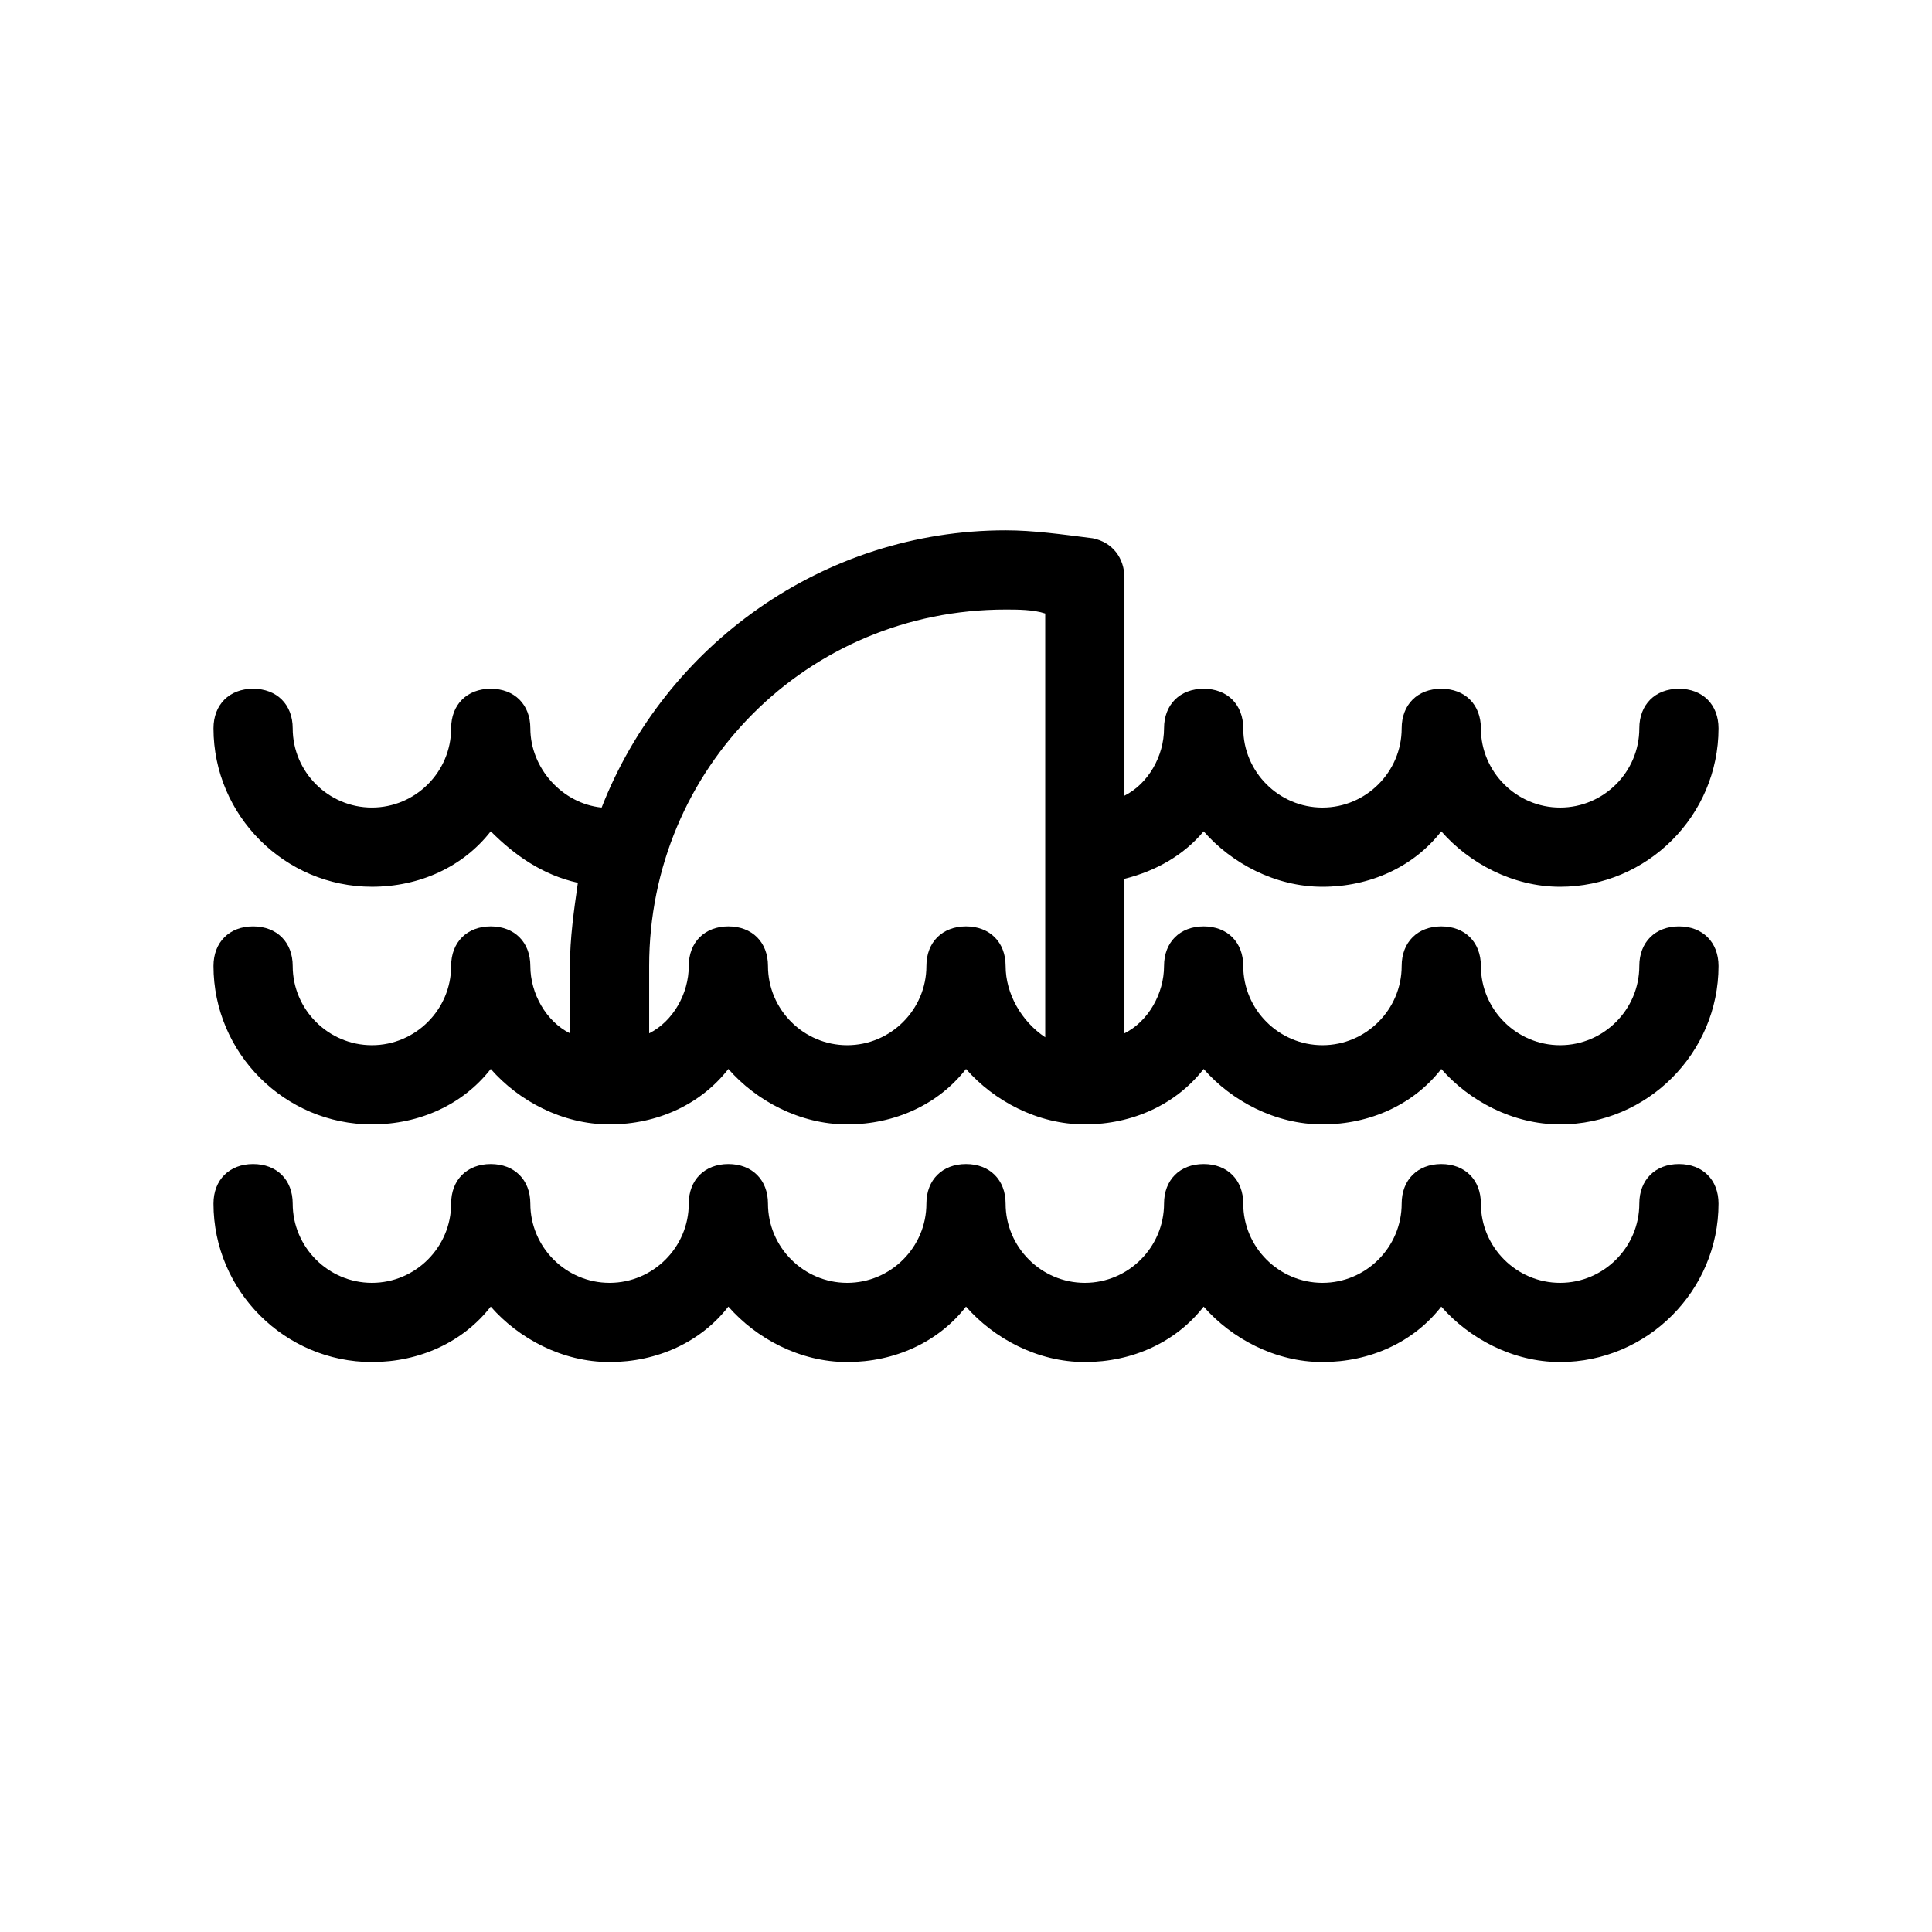 <?xml version="1.0" encoding="UTF-8"?>
<!-- Uploaded to: SVG Repo, www.svgrepo.com, Generator: SVG Repo Mixer Tools -->
<svg fill="#000000" width="800px" height="800px" version="1.1" viewBox="144 144 512 512" xmlns="http://www.w3.org/2000/svg">
 <g>
  <path d="m588.93 452.48c-6.297 0-10.496 4.199-10.496 10.496 0 11.547-9.445 20.992-20.992 20.992s-20.992-9.445-20.992-20.992c0-6.297-4.199-10.496-10.496-10.496s-10.496 4.199-10.496 10.496c0 11.547-9.445 20.992-20.992 20.992-11.547 0-20.992-9.445-20.992-20.992 0-6.297-4.199-10.496-10.496-10.496s-10.496 4.199-10.496 10.496c0 11.547-9.445 20.992-20.992 20.992s-20.992-9.445-20.992-20.992c0-6.297-4.199-10.496-10.496-10.496s-10.496 4.199-10.496 10.496c0 11.547-9.445 20.992-20.992 20.992-11.547 0-20.992-9.445-20.992-20.992 0-6.297-4.199-10.496-10.496-10.496s-10.496 4.199-10.496 10.496c0 11.547-9.445 20.992-20.992 20.992s-20.992-9.445-20.992-20.992c0-6.297-4.199-10.496-10.496-10.496s-10.496 4.199-10.496 10.496c0 11.547-9.445 20.992-20.992 20.992-11.547 0-20.992-9.445-20.992-20.992 0-6.297-4.199-10.496-10.496-10.496s-10.496 4.199-10.496 10.496c0 23.09 18.895 41.984 41.984 41.984 12.594 0 24.141-5.246 31.488-14.695 7.348 8.398 18.895 14.695 31.488 14.695s24.141-5.246 31.488-14.695c7.348 8.398 18.895 14.695 31.488 14.695s24.141-5.246 31.488-14.695c7.348 8.398 18.895 14.695 31.488 14.695s24.141-5.246 31.488-14.695c7.348 8.398 18.895 14.695 31.488 14.695s24.141-5.246 31.488-14.695c7.348 8.398 18.895 14.695 31.488 14.695 23.09 0 41.984-18.895 41.984-41.984 0-6.301-4.195-10.496-10.496-10.496z"/>
  <path d="m588.93 389.5c-6.297 0-10.496 4.199-10.496 10.496 0 11.547-9.445 20.992-20.992 20.992s-20.992-9.445-20.992-20.992c0-6.297-4.199-10.496-10.496-10.496s-10.496 4.199-10.496 10.496c0 11.547-9.445 20.992-20.992 20.992-11.547 0-20.992-9.445-20.992-20.992 0-6.297-4.199-10.496-10.496-10.496s-10.496 4.199-10.496 10.496c0 7.348-4.199 14.695-10.496 17.844v-40.934c8.398-2.098 15.742-6.297 20.992-12.594 7.348 8.398 18.895 14.695 31.488 14.695s24.141-5.246 31.488-14.695c7.348 8.398 18.895 14.695 31.488 14.695 23.09 0 41.984-18.895 41.984-41.984 0-6.297-4.199-10.496-10.496-10.496s-10.496 4.199-10.496 10.496c0 11.547-9.445 20.992-20.992 20.992s-20.992-9.445-20.992-20.992c0-6.297-4.199-10.496-10.496-10.496s-10.496 4.199-10.496 10.496c0 11.547-9.445 20.992-20.992 20.992-11.547 0-20.992-9.445-20.992-20.992 0-6.297-4.199-10.496-10.496-10.496s-10.496 4.199-10.496 10.496c0 7.348-4.199 14.695-10.496 17.844v-57.727c0-5.246-3.148-9.445-8.398-10.496-8.395-1.059-15.742-2.106-23.086-2.106-48.281 0-90.266 30.438-107.06 73.473-10.496-1.051-18.895-10.496-18.895-20.992 0-6.297-4.199-10.496-10.496-10.496s-10.496 4.199-10.496 10.496c0 11.547-9.445 20.992-20.992 20.992s-20.992-9.445-20.992-20.992c0-6.297-4.199-10.496-10.496-10.496-6.297 0-10.496 4.199-10.496 10.496 0 23.09 18.895 41.984 41.984 41.984 12.594 0 24.141-5.246 31.488-14.695 6.297 6.297 13.645 11.547 23.09 13.645-1.051 7.348-2.098 14.695-2.098 22.043v17.844c-6.297-3.148-10.496-10.496-10.496-17.844 0-6.297-4.199-10.496-10.496-10.496s-10.496 4.199-10.496 10.496c0 11.547-9.445 20.992-20.992 20.992s-20.992-9.445-20.992-20.992c0-6.297-4.199-10.496-10.496-10.496-6.297 0-10.496 4.199-10.496 10.496 0 23.09 18.895 41.984 41.984 41.984 12.594 0 24.141-5.246 31.488-14.695 7.348 8.398 18.895 14.695 31.488 14.695s24.141-5.246 31.488-14.695c7.348 8.398 18.895 14.695 31.488 14.695s24.141-5.246 31.488-14.695c7.348 8.398 18.895 14.695 31.488 14.695s24.141-5.246 31.488-14.695c7.348 8.398 18.895 14.695 31.488 14.695s24.141-5.246 31.488-14.695c7.348 8.398 18.895 14.695 31.488 14.695 23.09 0 41.984-18.895 41.984-41.984-0.004-6.301-4.199-10.496-10.5-10.496zm-178.43 10.496c0-6.297-4.199-10.496-10.496-10.496s-10.496 4.199-10.496 10.496c0 11.547-9.445 20.992-20.992 20.992s-20.992-9.445-20.992-20.992c0-6.297-4.199-10.496-10.496-10.496-6.297 0-10.496 4.199-10.496 10.496 0 7.348-4.199 14.695-10.496 17.844v-17.844c0-52.48 41.984-94.465 94.465-94.465 3.148 0 7.348 0 10.496 1.051v112.31c-6.301-4.203-10.496-11.547-10.496-18.895z"/>
 </g>
</svg>